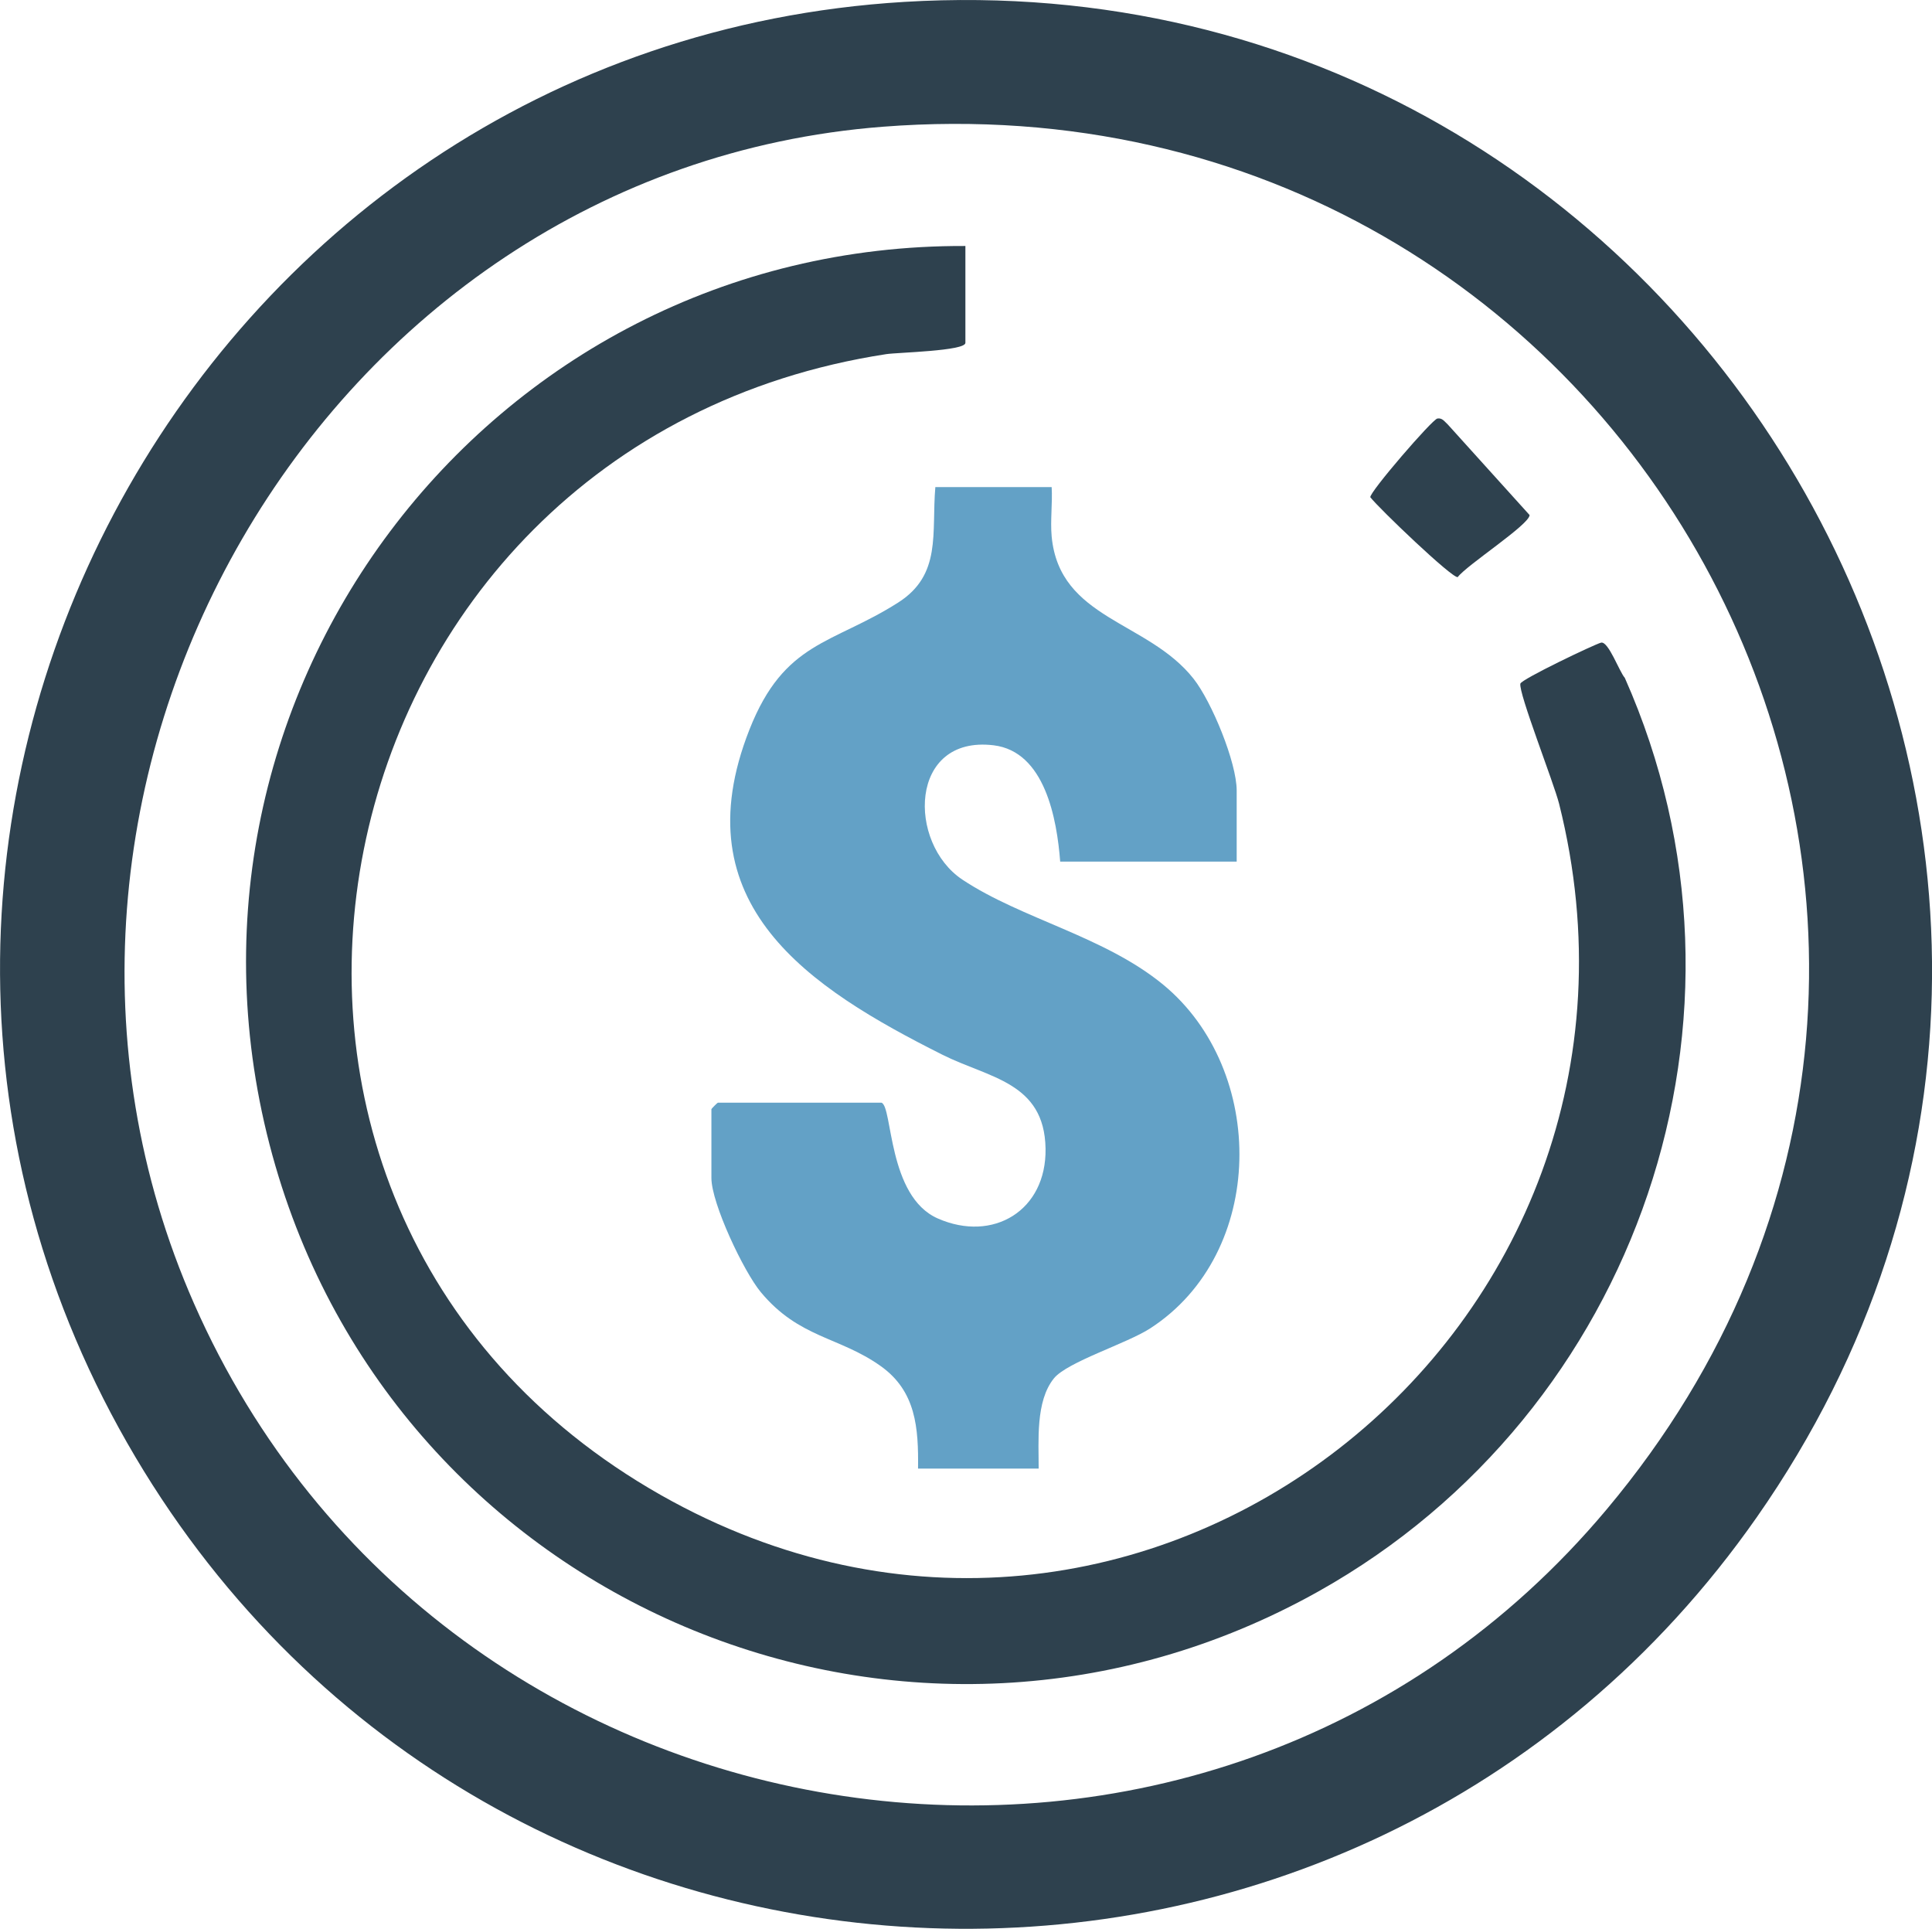 <?xml version="1.0" encoding="UTF-8"?><svg id="Capa_1" xmlns="http://www.w3.org/2000/svg" viewBox="0 0 224.4 224.02"><defs><style>.cls-1{fill:#63a1c6;}.cls-2{fill:#2e414e;}</style></defs><path class="cls-2" d="M105.03.22c93.22-5.64,152.8,99.12,99.01,176.01-46.6,66.62-146.83,62.94-188.31-7C-26.95,97.26,22.03,5.24,105.03.22ZM102.53,14.72C37.09,19.8-3.75,91.68,22.54,151.41c28.81,65.45,117.78,79.1,164.07,23.9C243.41,107.58,190.24,7.91,102.53,14.72Z"/><path class="cls-2" d="M112.13,28.57v11.25c0,.95-7.86,1.11-9.19,1.31-67.62,10.39-85.5,98.92-26.15,132.53,55.6,31.48,119.63-19.19,104.3-80.3-.62-2.46-4.74-12.91-4.5-13.96.12-.51,8.64-4.58,9.37-4.76.85-.21,2.14,3.41,2.76,4.09,17.41,39.24,1.54,85.3-35.58,106.1-47.09,26.39-106.15,2.11-121.14-49.38C16.33,81.64,56.42,28.33,112.13,28.57Z"/><path class="cls-1" d="M102.38,128.07c1.31.41.7,10.89,6.55,13.45,6.42,2.82,12.63-.92,12.51-8.12-.13-7.73-6.58-8.19-11.98-10.9-15.44-7.75-30.44-17.42-22.41-37.77,4.06-10.29,9.61-9.87,17.26-14.74,5.1-3.24,3.87-8.08,4.33-13.42h13.51c.11,1.89-.17,3.86,0,5.74.91,9.65,11.17,9.78,16.48,16.52,2.1,2.66,5.01,9.71,5.01,12.99v8.25h-20.5c-.38-4.91-1.76-12.79-7.74-13.51-9.85-1.18-10.02,11.36-3.61,15.61,6.87,4.56,16.49,6.58,23.31,12.19,12.08,9.95,12.02,31.16-1.5,39.92-2.73,1.77-9.63,3.89-11.19,5.81-2.15,2.66-1.76,7.3-1.77,10.48h-14.01c.06-4.72-.23-8.99-4.34-11.91-4.82-3.43-9.47-3.23-13.92-8.58-2-2.4-5.74-10.33-5.74-13.26v-8c0-.05.7-.75.75-.75h19Z"/><path class="cls-2" d="M166.95,48.61c.58-.1.84.37,1.2.68l9.51,10.53c0,1.1-7.29,5.8-8.35,7.21-.68.12-9.12-7.96-10.15-9.28-.1-.59,7.19-9.04,7.79-9.14Z"/></svg>